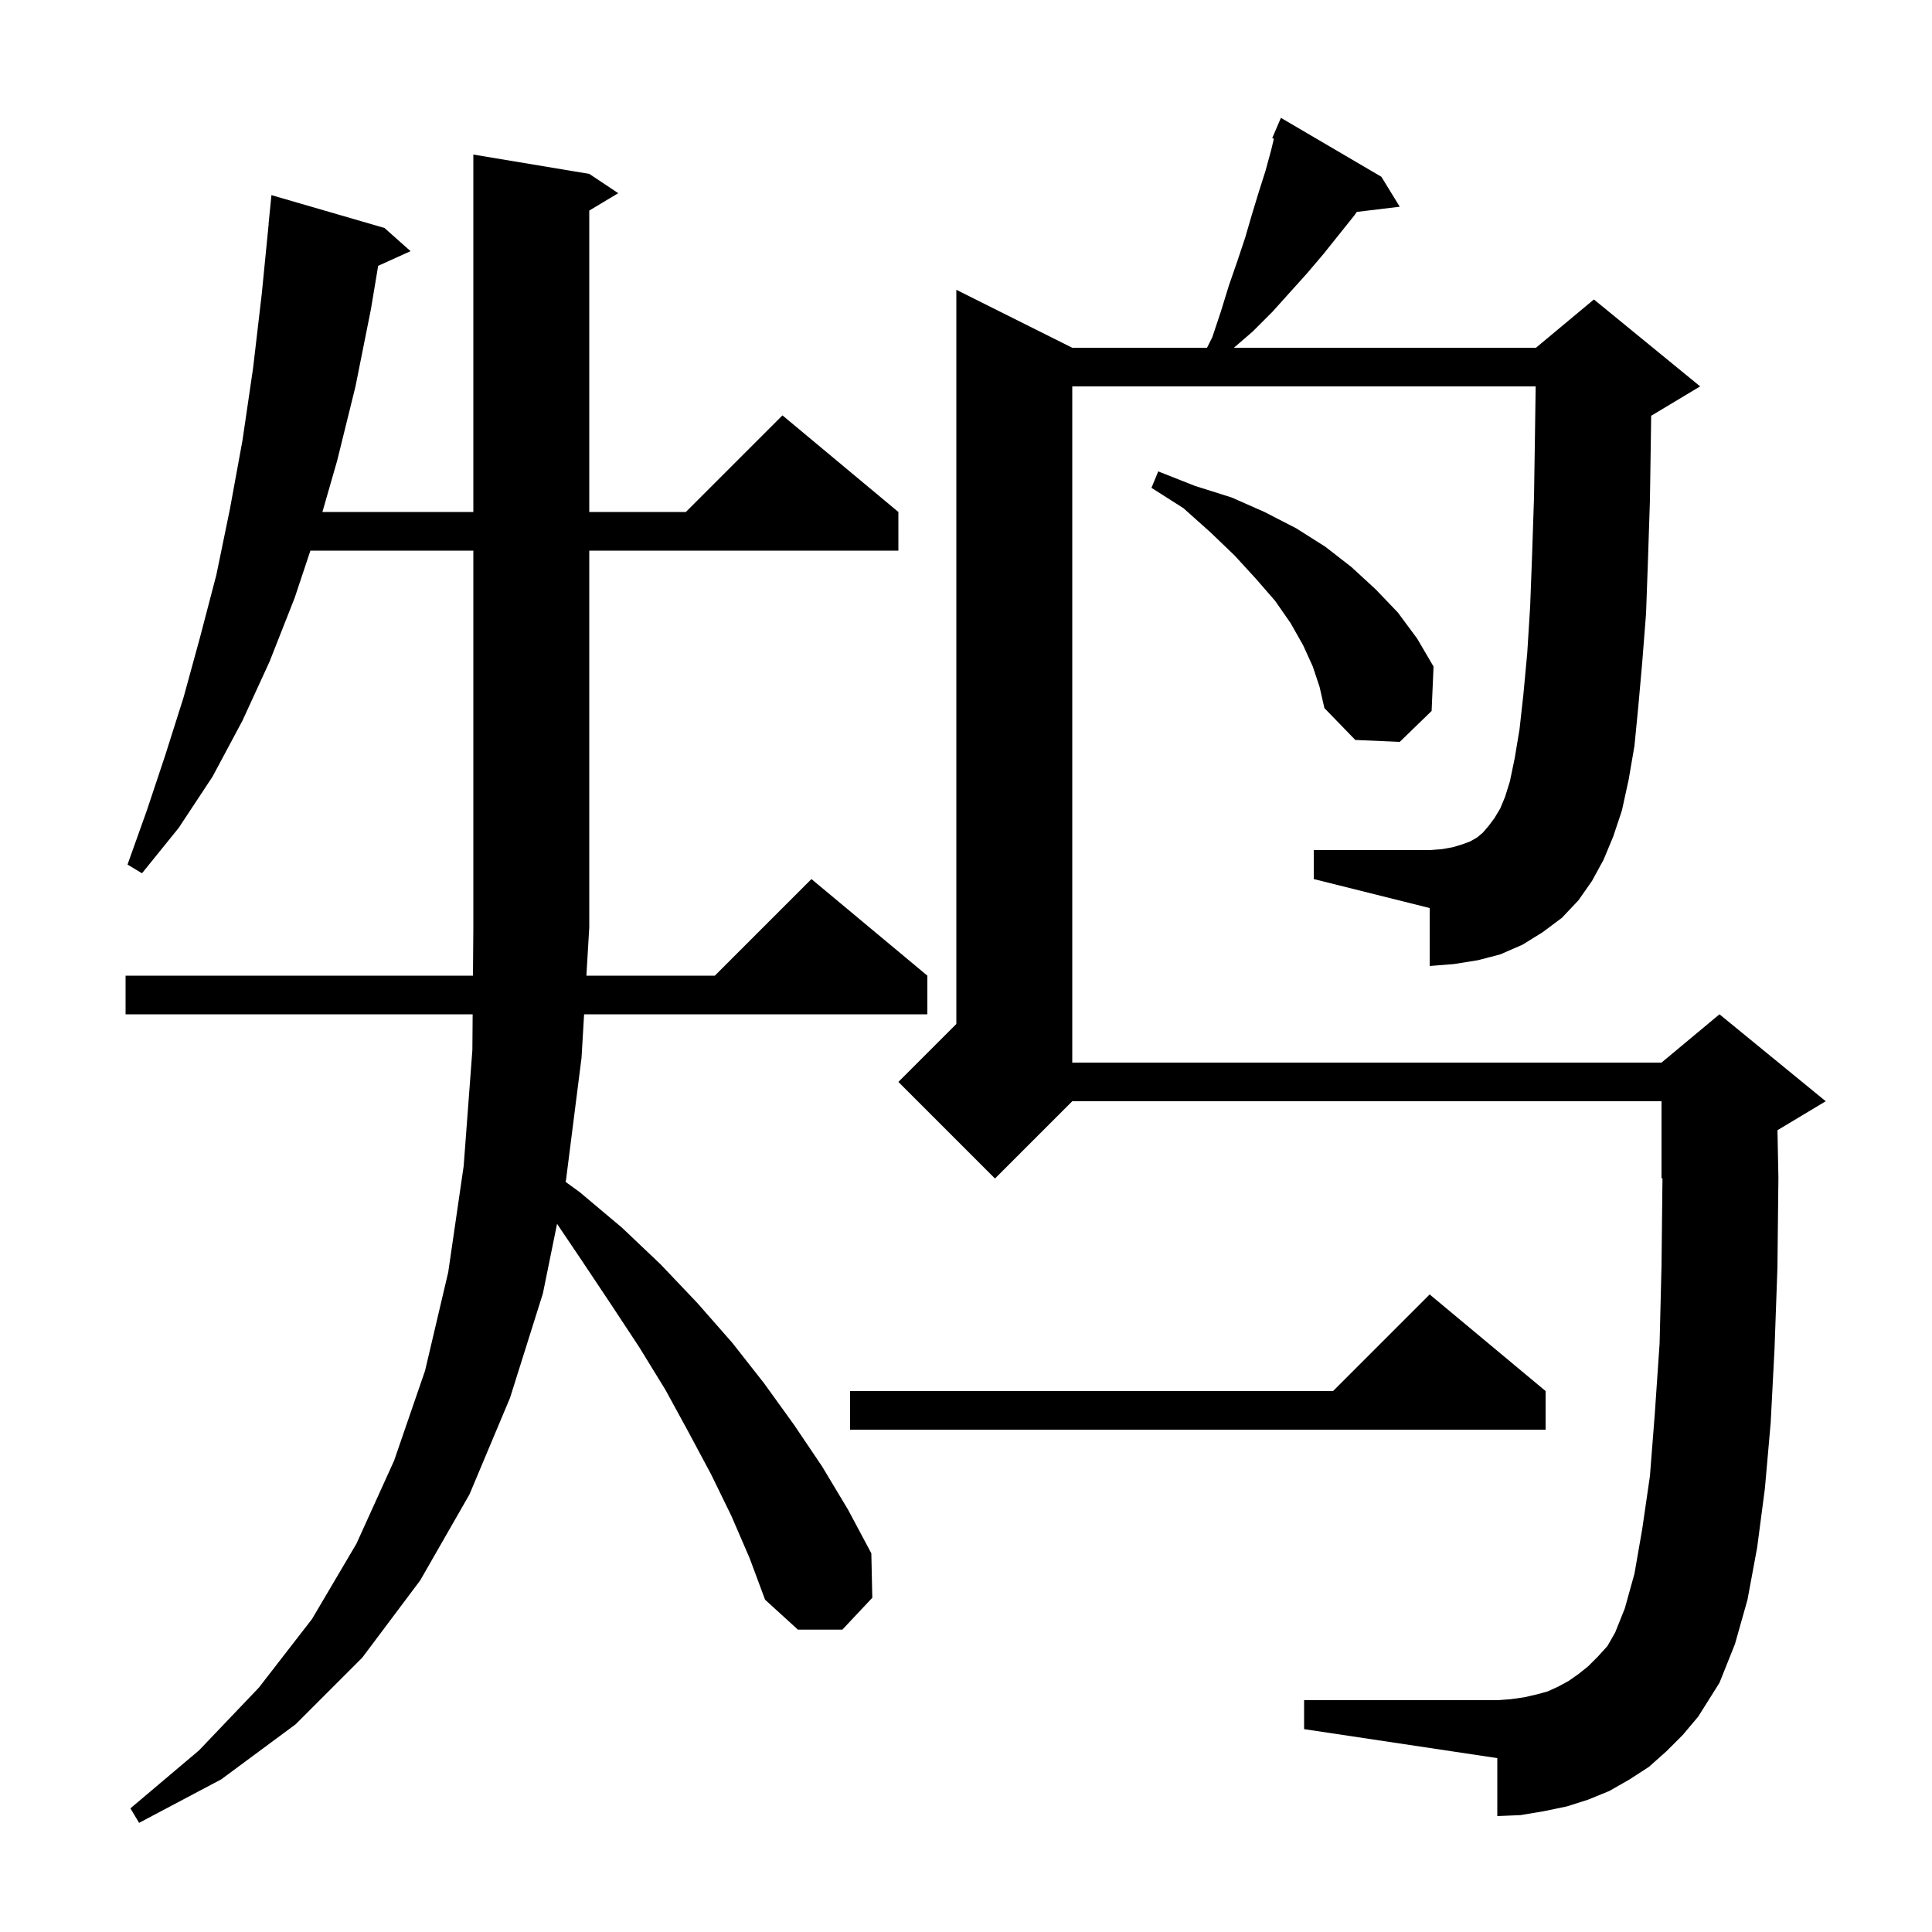 <svg xmlns="http://www.w3.org/2000/svg" xmlns:xlink="http://www.w3.org/1999/xlink" version="1.1" baseProfile="full" viewBox="0 0 200 200" width="200" height="200"><g fill="currentColor"><path d="M 75.7 156.9 L 73.6 152.6 L 71.3 148.3 L 68.9 143.9 L 66.2 139.5 L 63.3 135.1 L 60.3 130.6 L 57.666 126.692 L 56.2 133.9 L 52.8 144.7 L 48.6 154.7 L 43.5 163.6 L 37.5 171.6 L 30.6 178.5 L 22.9 184.2 L 14.4 188.7 L 13.5 187.2 L 20.6 181.2 L 26.8 174.7 L 32.3 167.6 L 36.9 159.8 L 40.8 151.2 L 44.0 141.9 L 46.4 131.7 L 48.0 120.7 L 48.9 108.7 L 48.929 105.0 L 13.0 105.0 L 13.0 101.0 L 48.961 101.0 L 49.0 96.0 L 49.0 57.0 L 32.133 57.0 L 30.5 61.9 L 27.9 68.5 L 25.1 74.6 L 22.0 80.4 L 18.5 85.7 L 14.7 90.4 L 13.2 89.5 L 15.2 83.9 L 17.1 78.2 L 19.0 72.2 L 20.7 66.0 L 22.4 59.5 L 23.8 52.7 L 25.1 45.6 L 26.2 38.1 L 27.1 30.4 L 27.811 23.2 L 27.8 23.2 L 28.1 20.2 L 39.8 23.6 L 42.5 26.0 L 39.147 27.518 L 38.4 32.0 L 36.8 40.0 L 34.9 47.7 L 33.375 53.0 L 49.0 53.0 L 49.0 16.0 L 61.0 18.0 L 64.0 20.0 L 61.0 21.8 L 61.0 53.0 L 71.0 53.0 L 81.0 43.0 L 93.0 53.0 L 93.0 57.0 L 61.0 57.0 L 61.0 96.0 L 60.704 101.0 L 74.0 101.0 L 84.0 91.0 L 96.0 101.0 L 96.0 105.0 L 60.467 105.0 L 60.2 109.5 L 58.6 122.1 L 58.549 122.35 L 60.0 123.4 L 64.4 127.1 L 68.4 130.9 L 72.2 134.9 L 75.8 139.0 L 79.1 143.2 L 82.2 147.5 L 85.1 151.8 L 87.8 156.3 L 90.2 160.8 L 90.3 165.4 L 87.2 168.7 L 82.6 168.7 L 79.2 165.6 L 77.6 161.3 Z M 164.8 91.2 L 163.4 93.2 L 161.7 95.0 L 159.7 96.5 L 157.6 97.8 L 155.3 98.8 L 153.0 99.4 L 150.5 99.8 L 148.0 100.0 L 148.0 94.0 L 136.0 91.0 L 136.0 88.0 L 148.0 88.0 L 149.3 87.9 L 150.4 87.7 L 151.4 87.4 L 152.2 87.1 L 152.9 86.7 L 153.5 86.2 L 154.1 85.5 L 154.7 84.7 L 155.3 83.7 L 155.8 82.5 L 156.3 80.9 L 156.8 78.5 L 157.3 75.5 L 157.7 71.9 L 158.1 67.6 L 158.4 62.8 L 158.6 57.5 L 158.8 51.5 L 158.9 45.0 L 158.971 40.0 L 111.0 40.0 L 111.0 110.0 L 172.0 110.0 L 178.0 105.0 L 189.0 114.0 L 184.003 116.998 L 184.1 121.9 L 184.0 131.2 L 183.7 139.6 L 183.3 147.3 L 182.7 154.1 L 181.9 160.2 L 180.9 165.6 L 179.6 170.2 L 178.0 174.2 L 175.8 177.7 L 174.2 179.6 L 172.5 181.3 L 170.7 182.9 L 168.7 184.2 L 166.6 185.4 L 164.4 186.3 L 162.2 187.0 L 159.8 187.5 L 157.4 187.9 L 155.0 188.0 L 155.0 182.0 L 135.0 179.0 L 135.0 176.0 L 155.0 176.0 L 156.4 175.9 L 157.8 175.7 L 159.1 175.4 L 160.2 175.1 L 161.3 174.6 L 162.4 174.0 L 163.4 173.3 L 164.4 172.5 L 165.4 171.5 L 166.4 170.4 L 167.2 169.0 L 168.2 166.5 L 169.2 162.9 L 170.0 158.3 L 170.8 152.8 L 171.3 146.4 L 171.8 139.1 L 172.0 131.0 L 172.099 121.959 L 172.0 122.0 L 172.0 114.0 L 111.0 114.0 L 103.0 122.0 L 93.0 112.0 L 99.0 106.0 L 99.0 30.0 L 111.0 36.0 L 124.95 36.0 L 125.5 34.9 L 126.4 32.2 L 127.2 29.6 L 128.1 27.0 L 128.9 24.6 L 129.6 22.2 L 130.3 19.9 L 131.0 17.7 L 131.6 15.5 L 131.871 14.361 L 131.7 14.3 L 132.6 12.2 L 143.0 18.3 L 144.9 21.4 L 140.454 21.937 L 140.2 22.3 L 137.0 26.3 L 135.3 28.3 L 131.7 32.3 L 129.7 34.3 L 127.732 36.0 L 159.0 36.0 L 165.0 31.0 L 176.0 40.0 L 171.0 43.0 L 170.929 43.03 L 170.9 45.1 L 170.8 51.8 L 170.6 57.9 L 170.4 63.5 L 170.0 68.6 L 169.6 73.1 L 169.2 77.2 L 168.6 80.7 L 167.9 83.9 L 167.0 86.6 L 166.0 89.0 Z M 160.0 144.0 L 160.0 148.0 L 88.0 148.0 L 88.0 144.0 L 138.0 144.0 L 148.0 134.0 Z M 135.9 69.0 L 134.9 66.8 L 133.6 64.5 L 132.0 62.2 L 130.0 59.9 L 127.8 57.5 L 125.3 55.1 L 122.5 52.6 L 119.2 50.5 L 119.9 48.8 L 123.7 50.3 L 127.5 51.5 L 130.9 53.0 L 134.2 54.7 L 137.2 56.6 L 139.9 58.7 L 142.4 61.0 L 144.7 63.4 L 146.7 66.1 L 148.4 69.0 L 148.2 73.6 L 144.9 76.8 L 140.3 76.6 L 137.1 73.3 L 136.6 71.1 Z "/></g></svg>